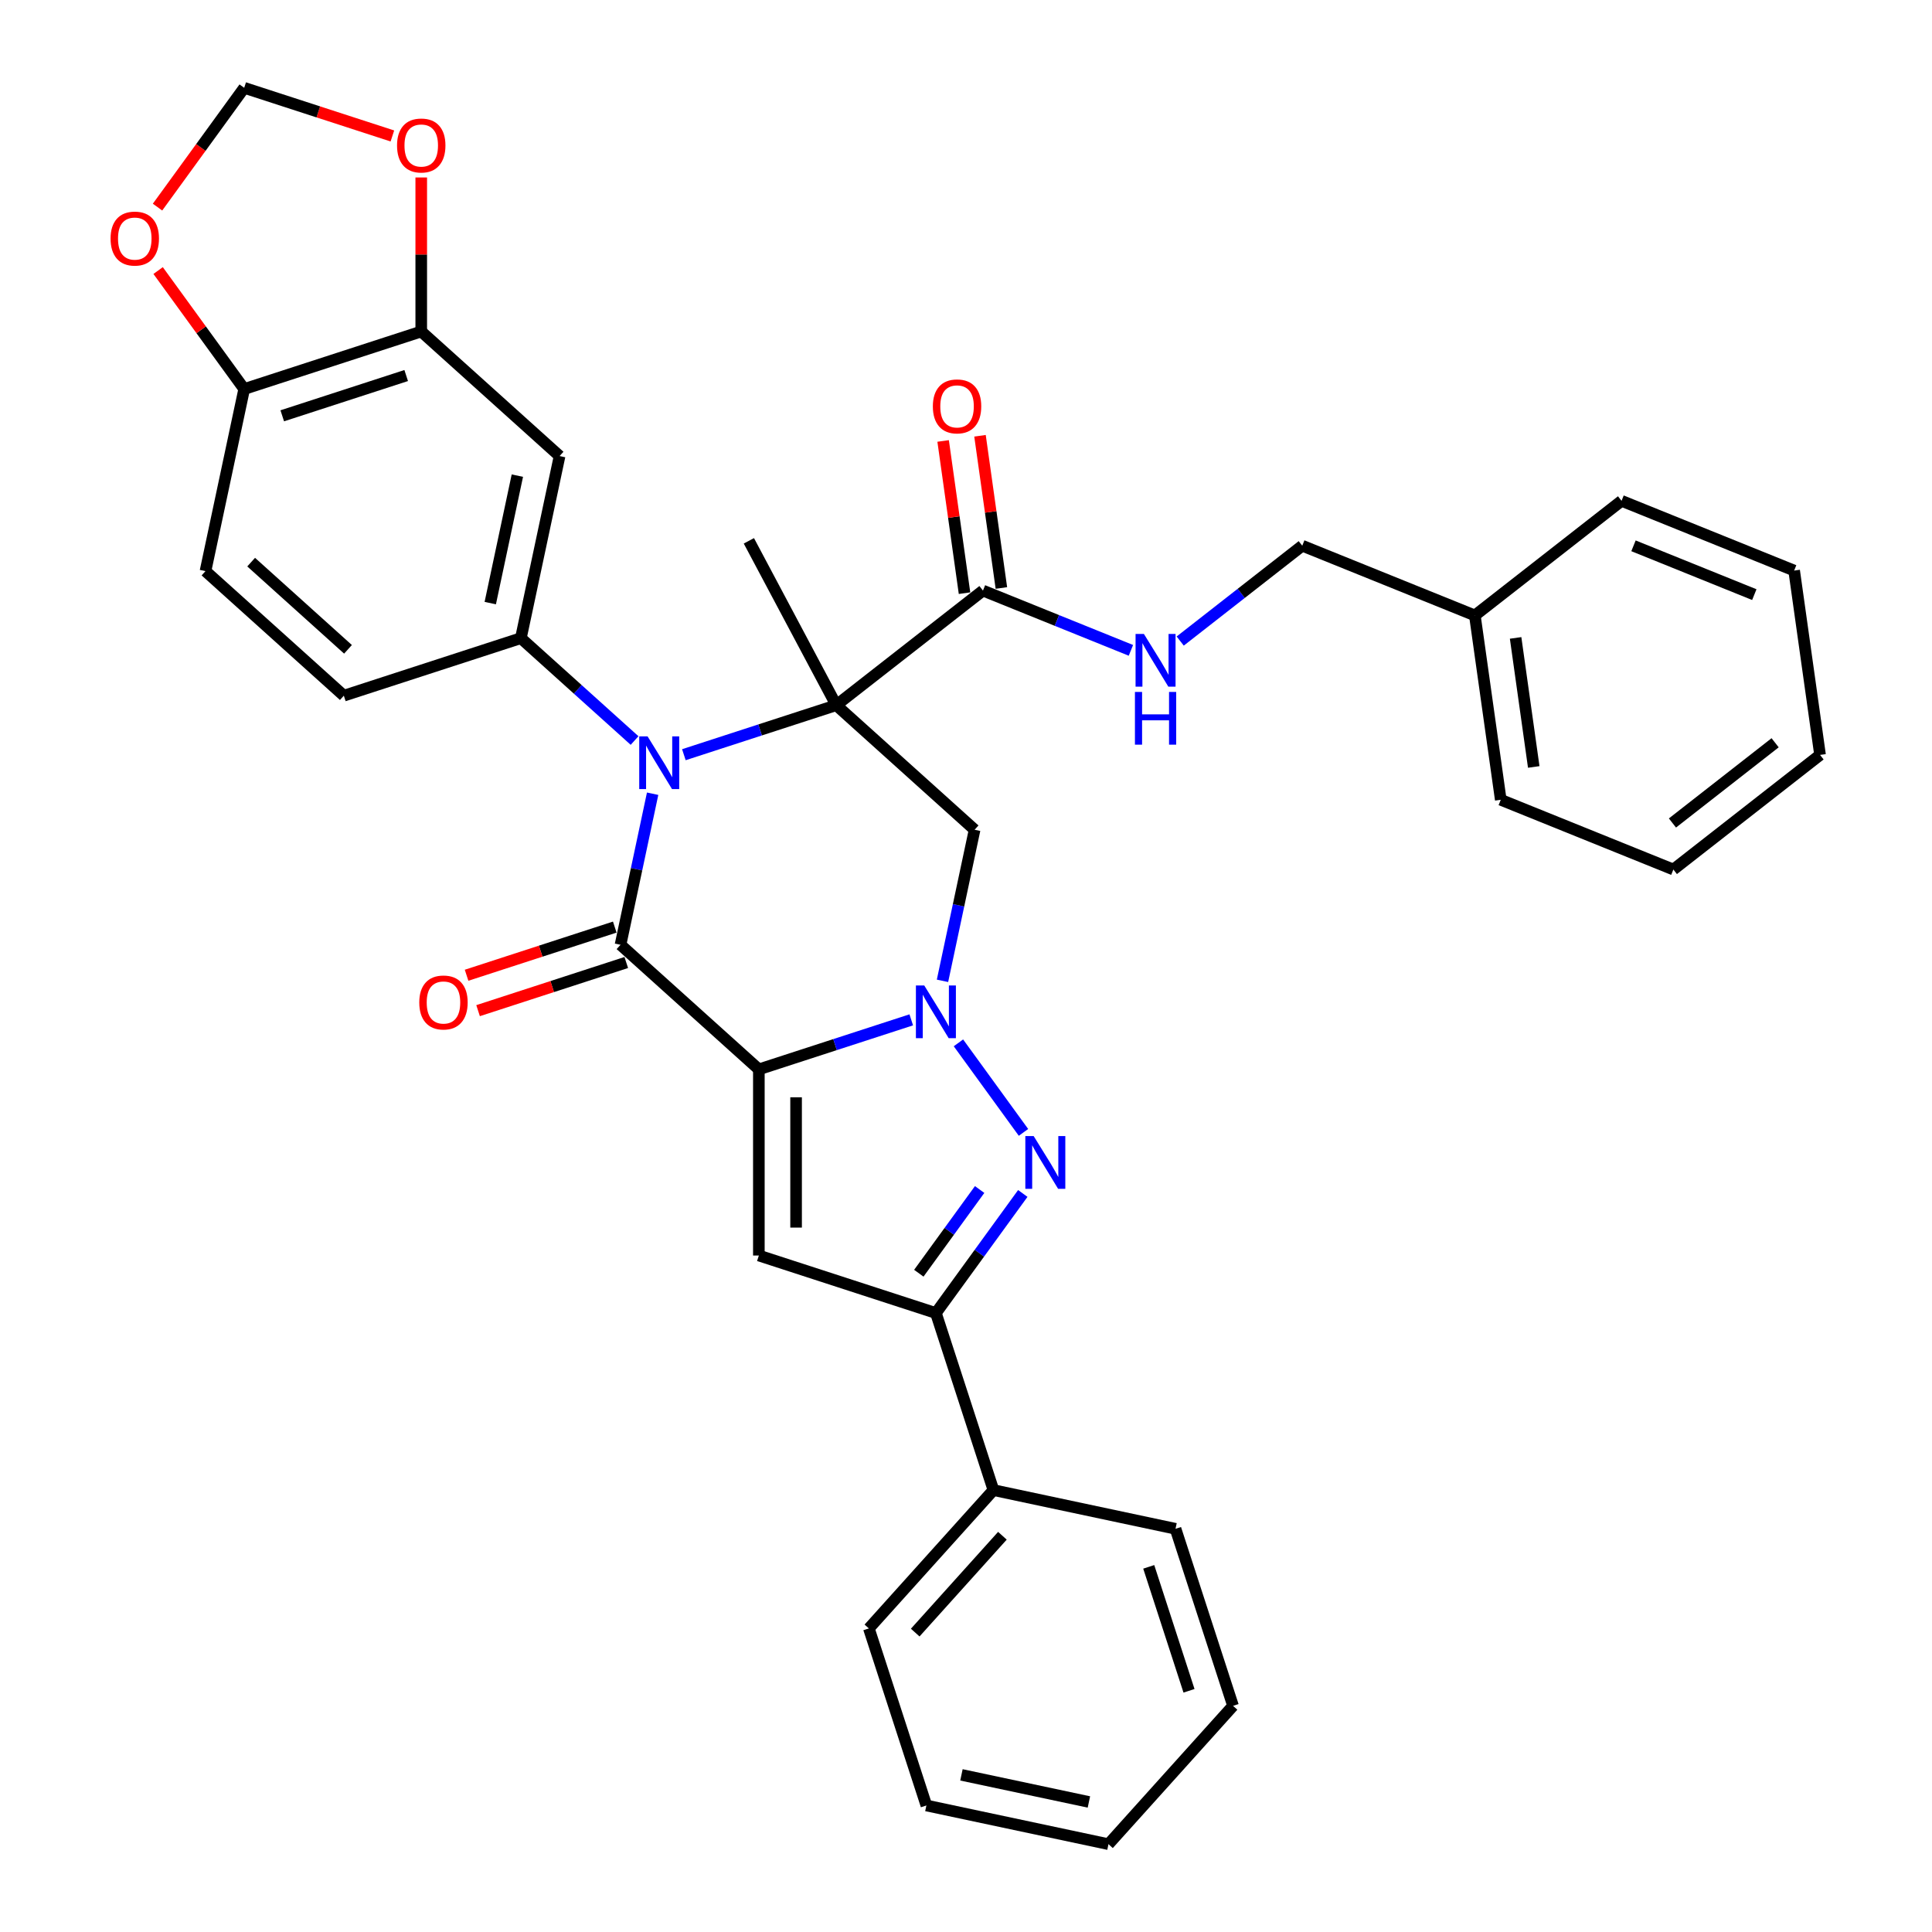 <?xml version='1.0' encoding='iso-8859-1'?>
<svg version='1.1' baseProfile='full'
              xmlns='http://www.w3.org/2000/svg'
                      xmlns:rdkit='http://www.rdkit.org/xml'
                      xmlns:xlink='http://www.w3.org/1999/xlink'
                  xml:space='preserve'
width='1000px' height='1000px' viewBox='0 0 1000 1000'>
<!-- END OF HEADER -->
<rect style='opacity:1.0;fill:#FFFFFF;stroke:none' width='1000' height='1000' x='0' y='0'> </rect>
<path class='bond-2' d='M 392.783,553.501 L 432.224,540.686' style='fill:none;fill-rule:evenodd;stroke:#000000;stroke-width:6px;stroke-linecap:butt;stroke-linejoin:miter;stroke-opacity:1' />
<path class='bond-2' d='M 432.224,540.686 L 471.664,527.872' style='fill:none;fill-rule:evenodd;stroke:#0000FF;stroke-width:6px;stroke-linecap:butt;stroke-linejoin:miter;stroke-opacity:1' />
<path class='bond-3' d='M 392.783,553.501 L 321.178,489.028' style='fill:none;fill-rule:evenodd;stroke:#000000;stroke-width:6px;stroke-linecap:butt;stroke-linejoin:miter;stroke-opacity:1' />
<path class='bond-5' d='M 392.783,553.501 L 392.783,649.856' style='fill:none;fill-rule:evenodd;stroke:#000000;stroke-width:6px;stroke-linecap:butt;stroke-linejoin:miter;stroke-opacity:1' />
<path class='bond-5' d='M 412.054,567.955 L 412.054,635.403' style='fill:none;fill-rule:evenodd;stroke:#000000;stroke-width:6px;stroke-linecap:butt;stroke-linejoin:miter;stroke-opacity:1' />
<path class='bond-0' d='M 432.849,365.004 L 393.409,377.819' style='fill:none;fill-rule:evenodd;stroke:#000000;stroke-width:6px;stroke-linecap:butt;stroke-linejoin:miter;stroke-opacity:1' />
<path class='bond-0' d='M 393.409,377.819 L 353.969,390.634' style='fill:none;fill-rule:evenodd;stroke:#0000FF;stroke-width:6px;stroke-linecap:butt;stroke-linejoin:miter;stroke-opacity:1' />
<path class='bond-9' d='M 432.849,365.004 L 508.778,305.683' style='fill:none;fill-rule:evenodd;stroke:#000000;stroke-width:6px;stroke-linecap:butt;stroke-linejoin:miter;stroke-opacity:1' />
<path class='bond-22' d='M 432.849,365.004 L 387.614,279.929' style='fill:none;fill-rule:evenodd;stroke:#000000;stroke-width:6px;stroke-linecap:butt;stroke-linejoin:miter;stroke-opacity:1' />
<path class='bond-36' d='M 432.849,365.004 L 504.455,429.478' style='fill:none;fill-rule:evenodd;stroke:#000000;stroke-width:6px;stroke-linecap:butt;stroke-linejoin:miter;stroke-opacity:1' />
<path class='bond-1' d='M 337.799,410.832 L 329.489,449.93' style='fill:none;fill-rule:evenodd;stroke:#0000FF;stroke-width:6px;stroke-linecap:butt;stroke-linejoin:miter;stroke-opacity:1' />
<path class='bond-1' d='M 329.489,449.93 L 321.178,489.028' style='fill:none;fill-rule:evenodd;stroke:#000000;stroke-width:6px;stroke-linecap:butt;stroke-linejoin:miter;stroke-opacity:1' />
<path class='bond-8' d='M 328.454,383.293 L 299.03,356.799' style='fill:none;fill-rule:evenodd;stroke:#0000FF;stroke-width:6px;stroke-linecap:butt;stroke-linejoin:miter;stroke-opacity:1' />
<path class='bond-8' d='M 299.03,356.799 L 269.606,330.306' style='fill:none;fill-rule:evenodd;stroke:#000000;stroke-width:6px;stroke-linecap:butt;stroke-linejoin:miter;stroke-opacity:1' />
<path class='bond-4' d='M 496.084,539.779 L 529.754,586.122' style='fill:none;fill-rule:evenodd;stroke:#0000FF;stroke-width:6px;stroke-linecap:butt;stroke-linejoin:miter;stroke-opacity:1' />
<path class='bond-6' d='M 487.834,507.674 L 496.144,468.576' style='fill:none;fill-rule:evenodd;stroke:#0000FF;stroke-width:6px;stroke-linecap:butt;stroke-linejoin:miter;stroke-opacity:1' />
<path class='bond-6' d='M 496.144,468.576 L 504.455,429.478' style='fill:none;fill-rule:evenodd;stroke:#000000;stroke-width:6px;stroke-linecap:butt;stroke-linejoin:miter;stroke-opacity:1' />
<path class='bond-13' d='M 318.201,479.864 L 279.849,492.325' style='fill:none;fill-rule:evenodd;stroke:#000000;stroke-width:6px;stroke-linecap:butt;stroke-linejoin:miter;stroke-opacity:1' />
<path class='bond-13' d='M 279.849,492.325 L 241.497,504.787' style='fill:none;fill-rule:evenodd;stroke:#FF0000;stroke-width:6px;stroke-linecap:butt;stroke-linejoin:miter;stroke-opacity:1' />
<path class='bond-13' d='M 324.156,498.192 L 285.804,510.653' style='fill:none;fill-rule:evenodd;stroke:#000000;stroke-width:6px;stroke-linecap:butt;stroke-linejoin:miter;stroke-opacity:1' />
<path class='bond-13' d='M 285.804,510.653 L 247.452,523.114' style='fill:none;fill-rule:evenodd;stroke:#FF0000;stroke-width:6px;stroke-linecap:butt;stroke-linejoin:miter;stroke-opacity:1' />
<path class='bond-35' d='M 529.394,617.731 L 506.908,648.681' style='fill:none;fill-rule:evenodd;stroke:#0000FF;stroke-width:6px;stroke-linecap:butt;stroke-linejoin:miter;stroke-opacity:1' />
<path class='bond-35' d='M 506.908,648.681 L 484.421,679.631' style='fill:none;fill-rule:evenodd;stroke:#000000;stroke-width:6px;stroke-linecap:butt;stroke-linejoin:miter;stroke-opacity:1' />
<path class='bond-35' d='M 507.058,615.689 L 491.317,637.354' style='fill:none;fill-rule:evenodd;stroke:#0000FF;stroke-width:6px;stroke-linecap:butt;stroke-linejoin:miter;stroke-opacity:1' />
<path class='bond-35' d='M 491.317,637.354 L 475.577,659.019' style='fill:none;fill-rule:evenodd;stroke:#000000;stroke-width:6px;stroke-linecap:butt;stroke-linejoin:miter;stroke-opacity:1' />
<path class='bond-7' d='M 392.783,649.856 L 484.421,679.631' style='fill:none;fill-rule:evenodd;stroke:#000000;stroke-width:6px;stroke-linecap:butt;stroke-linejoin:miter;stroke-opacity:1' />
<path class='bond-19' d='M 484.421,679.631 L 514.196,771.269' style='fill:none;fill-rule:evenodd;stroke:#000000;stroke-width:6px;stroke-linecap:butt;stroke-linejoin:miter;stroke-opacity:1' />
<path class='bond-10' d='M 269.606,330.306 L 289.639,236.057' style='fill:none;fill-rule:evenodd;stroke:#000000;stroke-width:6px;stroke-linecap:butt;stroke-linejoin:miter;stroke-opacity:1' />
<path class='bond-10' d='M 253.761,312.162 L 267.785,246.188' style='fill:none;fill-rule:evenodd;stroke:#000000;stroke-width:6px;stroke-linecap:butt;stroke-linejoin:miter;stroke-opacity:1' />
<path class='bond-17' d='M 269.606,330.306 L 177.968,360.081' style='fill:none;fill-rule:evenodd;stroke:#000000;stroke-width:6px;stroke-linecap:butt;stroke-linejoin:miter;stroke-opacity:1' />
<path class='bond-12' d='M 508.778,305.683 L 547.068,321.153' style='fill:none;fill-rule:evenodd;stroke:#000000;stroke-width:6px;stroke-linecap:butt;stroke-linejoin:miter;stroke-opacity:1' />
<path class='bond-12' d='M 547.068,321.153 L 585.358,336.623' style='fill:none;fill-rule:evenodd;stroke:#0000FF;stroke-width:6px;stroke-linecap:butt;stroke-linejoin:miter;stroke-opacity:1' />
<path class='bond-20' d='M 518.319,304.342 L 512.783,264.949' style='fill:none;fill-rule:evenodd;stroke:#000000;stroke-width:6px;stroke-linecap:butt;stroke-linejoin:miter;stroke-opacity:1' />
<path class='bond-20' d='M 512.783,264.949 L 507.247,225.556' style='fill:none;fill-rule:evenodd;stroke:#FF0000;stroke-width:6px;stroke-linecap:butt;stroke-linejoin:miter;stroke-opacity:1' />
<path class='bond-20' d='M 499.236,307.024 L 493.7,267.631' style='fill:none;fill-rule:evenodd;stroke:#000000;stroke-width:6px;stroke-linecap:butt;stroke-linejoin:miter;stroke-opacity:1' />
<path class='bond-20' d='M 493.7,267.631 L 488.163,228.238' style='fill:none;fill-rule:evenodd;stroke:#FF0000;stroke-width:6px;stroke-linecap:butt;stroke-linejoin:miter;stroke-opacity:1' />
<path class='bond-11' d='M 289.639,236.057 L 218.034,171.584' style='fill:none;fill-rule:evenodd;stroke:#000000;stroke-width:6px;stroke-linecap:butt;stroke-linejoin:miter;stroke-opacity:1' />
<path class='bond-15' d='M 218.034,171.584 L 218.034,131.722' style='fill:none;fill-rule:evenodd;stroke:#000000;stroke-width:6px;stroke-linecap:butt;stroke-linejoin:miter;stroke-opacity:1' />
<path class='bond-15' d='M 218.034,131.722 L 218.034,91.86' style='fill:none;fill-rule:evenodd;stroke:#FF0000;stroke-width:6px;stroke-linecap:butt;stroke-linejoin:miter;stroke-opacity:1' />
<path class='bond-38' d='M 218.034,171.584 L 126.396,201.359' style='fill:none;fill-rule:evenodd;stroke:#000000;stroke-width:6px;stroke-linecap:butt;stroke-linejoin:miter;stroke-opacity:1' />
<path class='bond-38' d='M 210.243,194.378 L 146.097,215.22' style='fill:none;fill-rule:evenodd;stroke:#000000;stroke-width:6px;stroke-linecap:butt;stroke-linejoin:miter;stroke-opacity:1' />
<path class='bond-23' d='M 610.873,331.811 L 642.458,307.133' style='fill:none;fill-rule:evenodd;stroke:#0000FF;stroke-width:6px;stroke-linecap:butt;stroke-linejoin:miter;stroke-opacity:1' />
<path class='bond-23' d='M 642.458,307.133 L 674.044,282.456' style='fill:none;fill-rule:evenodd;stroke:#000000;stroke-width:6px;stroke-linecap:butt;stroke-linejoin:miter;stroke-opacity:1' />
<path class='bond-14' d='M 126.396,201.359 L 106.363,295.607' style='fill:none;fill-rule:evenodd;stroke:#000000;stroke-width:6px;stroke-linecap:butt;stroke-linejoin:miter;stroke-opacity:1' />
<path class='bond-16' d='M 126.396,201.359 L 104.12,170.698' style='fill:none;fill-rule:evenodd;stroke:#000000;stroke-width:6px;stroke-linecap:butt;stroke-linejoin:miter;stroke-opacity:1' />
<path class='bond-16' d='M 104.12,170.698 L 81.843,140.037' style='fill:none;fill-rule:evenodd;stroke:#FF0000;stroke-width:6px;stroke-linecap:butt;stroke-linejoin:miter;stroke-opacity:1' />
<path class='bond-18' d='M 203.099,70.377 L 164.748,57.916' style='fill:none;fill-rule:evenodd;stroke:#FF0000;stroke-width:6px;stroke-linecap:butt;stroke-linejoin:miter;stroke-opacity:1' />
<path class='bond-18' d='M 164.748,57.916 L 126.396,45.455' style='fill:none;fill-rule:evenodd;stroke:#000000;stroke-width:6px;stroke-linecap:butt;stroke-linejoin:miter;stroke-opacity:1' />
<path class='bond-39' d='M 81.535,107.2 L 103.966,76.327' style='fill:none;fill-rule:evenodd;stroke:#FF0000;stroke-width:6px;stroke-linecap:butt;stroke-linejoin:miter;stroke-opacity:1' />
<path class='bond-39' d='M 103.966,76.327 L 126.396,45.455' style='fill:none;fill-rule:evenodd;stroke:#000000;stroke-width:6px;stroke-linecap:butt;stroke-linejoin:miter;stroke-opacity:1' />
<path class='bond-21' d='M 177.968,360.081 L 106.363,295.607' style='fill:none;fill-rule:evenodd;stroke:#000000;stroke-width:6px;stroke-linecap:butt;stroke-linejoin:miter;stroke-opacity:1' />
<path class='bond-21' d='M 180.122,336.089 L 129.998,290.957' style='fill:none;fill-rule:evenodd;stroke:#000000;stroke-width:6px;stroke-linecap:butt;stroke-linejoin:miter;stroke-opacity:1' />
<path class='bond-25' d='M 514.196,771.269 L 449.723,842.874' style='fill:none;fill-rule:evenodd;stroke:#000000;stroke-width:6px;stroke-linecap:butt;stroke-linejoin:miter;stroke-opacity:1' />
<path class='bond-25' d='M 518.846,794.904 L 473.715,845.028' style='fill:none;fill-rule:evenodd;stroke:#000000;stroke-width:6px;stroke-linecap:butt;stroke-linejoin:miter;stroke-opacity:1' />
<path class='bond-26' d='M 514.196,771.269 L 608.445,791.302' style='fill:none;fill-rule:evenodd;stroke:#000000;stroke-width:6px;stroke-linecap:butt;stroke-linejoin:miter;stroke-opacity:1' />
<path class='bond-24' d='M 674.044,282.456 L 763.382,318.551' style='fill:none;fill-rule:evenodd;stroke:#000000;stroke-width:6px;stroke-linecap:butt;stroke-linejoin:miter;stroke-opacity:1' />
<path class='bond-27' d='M 763.382,318.551 L 776.792,413.967' style='fill:none;fill-rule:evenodd;stroke:#000000;stroke-width:6px;stroke-linecap:butt;stroke-linejoin:miter;stroke-opacity:1' />
<path class='bond-27' d='M 784.477,330.182 L 793.863,396.973' style='fill:none;fill-rule:evenodd;stroke:#000000;stroke-width:6px;stroke-linecap:butt;stroke-linejoin:miter;stroke-opacity:1' />
<path class='bond-28' d='M 763.382,318.551 L 839.31,259.229' style='fill:none;fill-rule:evenodd;stroke:#000000;stroke-width:6px;stroke-linecap:butt;stroke-linejoin:miter;stroke-opacity:1' />
<path class='bond-29' d='M 449.723,842.874 L 479.498,934.512' style='fill:none;fill-rule:evenodd;stroke:#000000;stroke-width:6px;stroke-linecap:butt;stroke-linejoin:miter;stroke-opacity:1' />
<path class='bond-30' d='M 608.445,791.302 L 638.22,882.94' style='fill:none;fill-rule:evenodd;stroke:#000000;stroke-width:6px;stroke-linecap:butt;stroke-linejoin:miter;stroke-opacity:1' />
<path class='bond-30' d='M 594.584,811.003 L 615.426,875.15' style='fill:none;fill-rule:evenodd;stroke:#000000;stroke-width:6px;stroke-linecap:butt;stroke-linejoin:miter;stroke-opacity:1' />
<path class='bond-32' d='M 776.792,413.967 L 866.13,450.062' style='fill:none;fill-rule:evenodd;stroke:#000000;stroke-width:6px;stroke-linecap:butt;stroke-linejoin:miter;stroke-opacity:1' />
<path class='bond-31' d='M 839.31,259.229 L 928.648,295.324' style='fill:none;fill-rule:evenodd;stroke:#000000;stroke-width:6px;stroke-linecap:butt;stroke-linejoin:miter;stroke-opacity:1' />
<path class='bond-31' d='M 845.492,282.511 L 908.028,307.778' style='fill:none;fill-rule:evenodd;stroke:#000000;stroke-width:6px;stroke-linecap:butt;stroke-linejoin:miter;stroke-opacity:1' />
<path class='bond-37' d='M 479.498,934.512 L 573.747,954.545' style='fill:none;fill-rule:evenodd;stroke:#000000;stroke-width:6px;stroke-linecap:butt;stroke-linejoin:miter;stroke-opacity:1' />
<path class='bond-37' d='M 497.642,918.668 L 563.616,932.691' style='fill:none;fill-rule:evenodd;stroke:#000000;stroke-width:6px;stroke-linecap:butt;stroke-linejoin:miter;stroke-opacity:1' />
<path class='bond-34' d='M 638.22,882.94 L 573.747,954.545' style='fill:none;fill-rule:evenodd;stroke:#000000;stroke-width:6px;stroke-linecap:butt;stroke-linejoin:miter;stroke-opacity:1' />
<path class='bond-33' d='M 928.648,295.324 L 942.058,390.741' style='fill:none;fill-rule:evenodd;stroke:#000000;stroke-width:6px;stroke-linecap:butt;stroke-linejoin:miter;stroke-opacity:1' />
<path class='bond-40' d='M 866.13,450.062 L 942.058,390.741' style='fill:none;fill-rule:evenodd;stroke:#000000;stroke-width:6px;stroke-linecap:butt;stroke-linejoin:miter;stroke-opacity:1' />
<path class='bond-40' d='M 865.655,425.979 L 918.804,384.453' style='fill:none;fill-rule:evenodd;stroke:#000000;stroke-width:6px;stroke-linecap:butt;stroke-linejoin:miter;stroke-opacity:1' />
<path  class='atom-2' d='M 335.179 381.136
L 344.121 395.589
Q 345.008 397.015, 346.434 399.597
Q 347.86 402.179, 347.937 402.334
L 347.937 381.136
L 351.56 381.136
L 351.56 408.423
L 347.821 408.423
L 338.224 392.621
Q 337.107 390.771, 335.912 388.651
Q 334.756 386.531, 334.409 385.876
L 334.409 408.423
L 330.863 408.423
L 330.863 381.136
L 335.179 381.136
' fill='#0000FF'/>
<path  class='atom-3' d='M 478.39 510.083
L 487.331 524.536
Q 488.218 525.962, 489.644 528.544
Q 491.07 531.126, 491.147 531.281
L 491.147 510.083
L 494.77 510.083
L 494.77 537.37
L 491.031 537.37
L 481.434 521.568
Q 480.317 519.718, 479.122 517.598
Q 477.966 515.478, 477.619 514.823
L 477.619 537.37
L 474.073 537.37
L 474.073 510.083
L 478.39 510.083
' fill='#0000FF'/>
<path  class='atom-5' d='M 535.025 588.035
L 543.967 602.488
Q 544.853 603.914, 546.279 606.496
Q 547.705 609.079, 547.782 609.233
L 547.782 588.035
L 551.405 588.035
L 551.405 615.322
L 547.667 615.322
L 538.07 599.52
Q 536.952 597.67, 535.757 595.55
Q 534.601 593.431, 534.254 592.775
L 534.254 615.322
L 530.709 615.322
L 530.709 588.035
L 535.025 588.035
' fill='#0000FF'/>
<path  class='atom-13' d='M 592.084 328.134
L 601.026 342.587
Q 601.912 344.013, 603.338 346.595
Q 604.764 349.178, 604.841 349.332
L 604.841 328.134
L 608.464 328.134
L 608.464 355.421
L 604.726 355.421
L 595.129 339.619
Q 594.011 337.769, 592.816 335.65
Q 591.66 333.53, 591.313 332.875
L 591.313 355.421
L 587.767 355.421
L 587.767 328.134
L 592.084 328.134
' fill='#0000FF'/>
<path  class='atom-13' d='M 587.44 358.15
L 591.14 358.15
L 591.14 369.751
L 605.092 369.751
L 605.092 358.15
L 608.792 358.15
L 608.792 385.438
L 605.092 385.438
L 605.092 372.835
L 591.14 372.835
L 591.14 385.438
L 587.44 385.438
L 587.44 358.15
' fill='#0000FF'/>
<path  class='atom-14' d='M 217.014 518.88
Q 217.014 512.328, 220.251 508.667
Q 223.489 505.005, 229.54 505.005
Q 235.591 505.005, 238.828 508.667
Q 242.066 512.328, 242.066 518.88
Q 242.066 525.509, 238.79 529.286
Q 235.514 533.025, 229.54 533.025
Q 223.527 533.025, 220.251 529.286
Q 217.014 525.548, 217.014 518.88
M 229.54 529.942
Q 233.702 529.942, 235.938 527.167
Q 238.212 524.353, 238.212 518.88
Q 238.212 513.523, 235.938 510.825
Q 233.702 508.088, 229.54 508.088
Q 225.377 508.088, 223.103 510.786
Q 220.868 513.484, 220.868 518.88
Q 220.868 524.392, 223.103 527.167
Q 225.377 529.942, 229.54 529.942
' fill='#FF0000'/>
<path  class='atom-16' d='M 205.508 75.307
Q 205.508 68.755, 208.746 65.093
Q 211.983 61.432, 218.034 61.432
Q 224.085 61.432, 227.323 65.093
Q 230.56 68.755, 230.56 75.307
Q 230.56 81.936, 227.284 85.713
Q 224.008 89.451, 218.034 89.451
Q 212.022 89.451, 208.746 85.713
Q 205.508 81.974, 205.508 75.307
M 218.034 86.368
Q 222.197 86.368, 224.432 83.593
Q 226.706 80.78, 226.706 75.307
Q 226.706 69.949, 224.432 67.251
Q 222.197 64.515, 218.034 64.515
Q 213.872 64.515, 211.598 67.213
Q 209.362 69.911, 209.362 75.307
Q 209.362 80.818, 211.598 83.593
Q 213.872 86.368, 218.034 86.368
' fill='#FF0000'/>
<path  class='atom-17' d='M 57.234 123.484
Q 57.234 116.932, 60.472 113.27
Q 63.709 109.609, 69.76 109.609
Q 75.811 109.609, 79.049 113.27
Q 82.286 116.932, 82.286 123.484
Q 82.286 130.113, 79.01 133.89
Q 75.734 137.629, 69.76 137.629
Q 63.748 137.629, 60.472 133.89
Q 57.234 130.151, 57.234 123.484
M 69.76 134.545
Q 73.923 134.545, 76.158 131.77
Q 78.432 128.957, 78.432 123.484
Q 78.432 118.126, 76.158 115.429
Q 73.923 112.692, 69.76 112.692
Q 65.598 112.692, 63.324 115.39
Q 61.089 118.088, 61.089 123.484
Q 61.089 128.995, 63.324 131.77
Q 65.598 134.545, 69.76 134.545
' fill='#FF0000'/>
<path  class='atom-21' d='M 482.842 210.343
Q 482.842 203.791, 486.079 200.13
Q 489.317 196.468, 495.368 196.468
Q 501.419 196.468, 504.656 200.13
Q 507.894 203.791, 507.894 210.343
Q 507.894 216.973, 504.618 220.75
Q 501.342 224.488, 495.368 224.488
Q 489.355 224.488, 486.079 220.75
Q 482.842 217.011, 482.842 210.343
M 495.368 221.405
Q 499.53 221.405, 501.766 218.63
Q 504.04 215.816, 504.04 210.343
Q 504.04 204.986, 501.766 202.288
Q 499.53 199.552, 495.368 199.552
Q 491.205 199.552, 488.931 202.25
Q 486.696 204.948, 486.696 210.343
Q 486.696 215.855, 488.931 218.63
Q 491.205 221.405, 495.368 221.405
' fill='#FF0000'/>
</svg>
